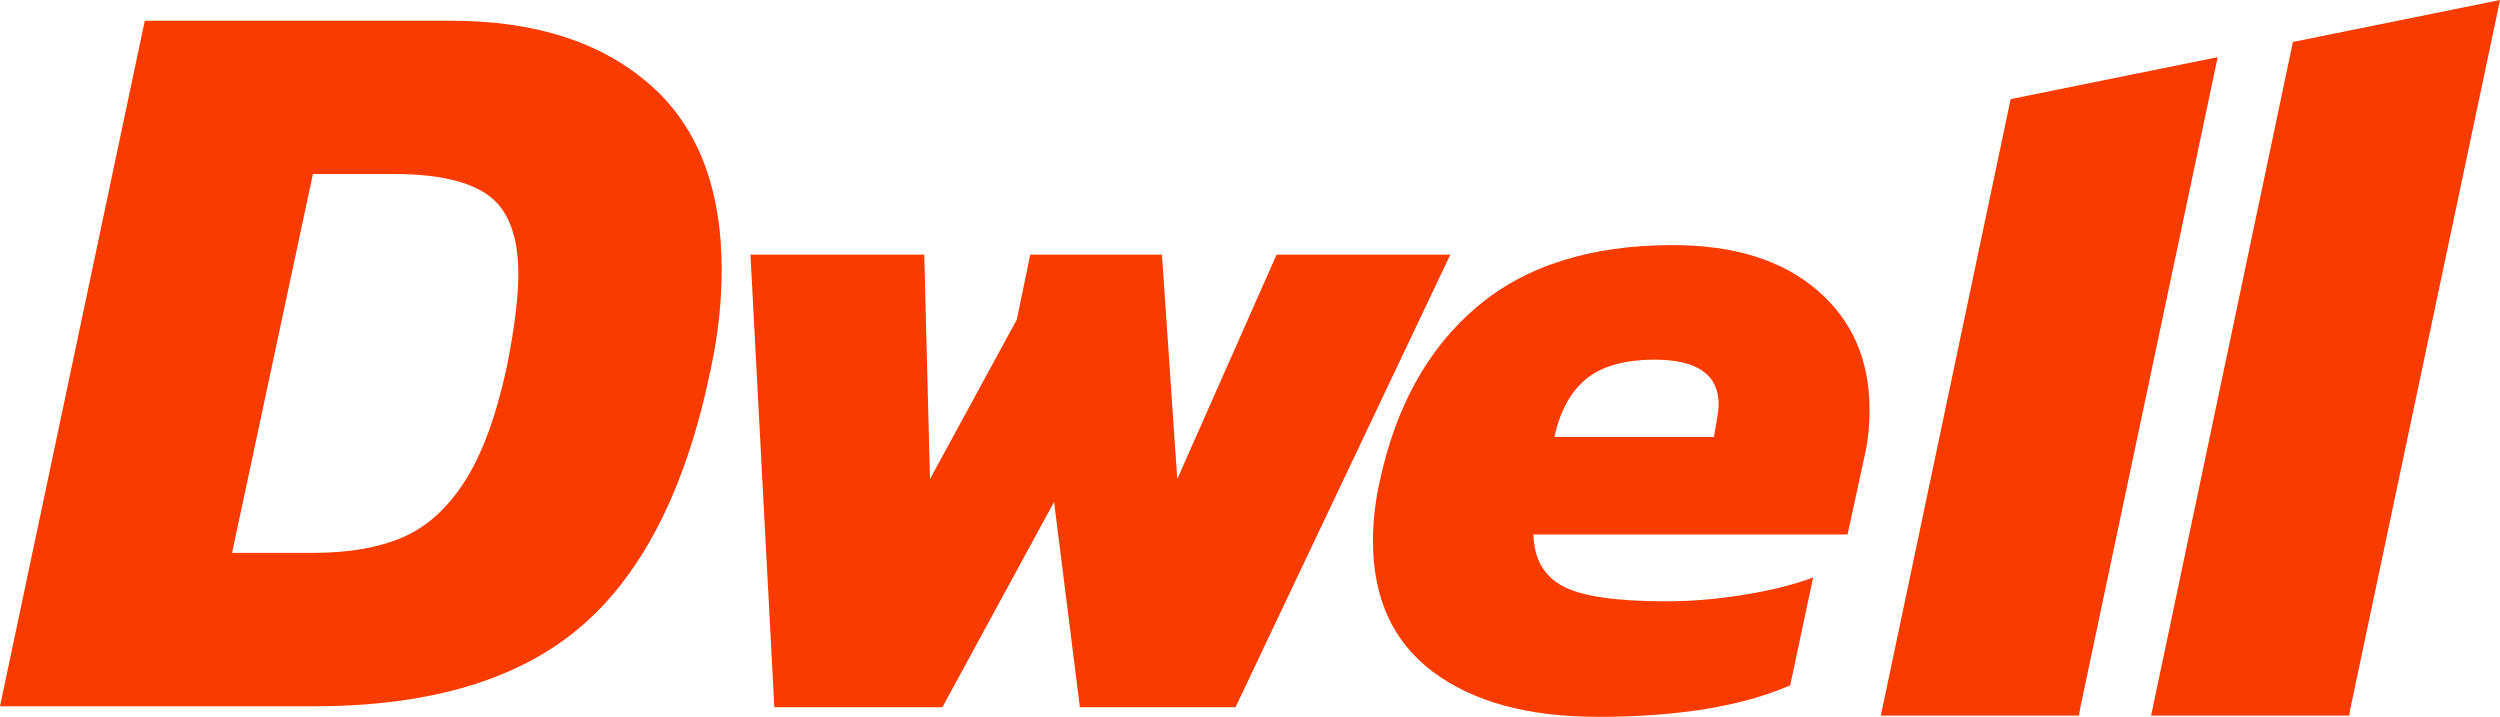 <?xml version="1.0" encoding="UTF-8"?>
<svg id="Layer_2" data-name="Layer 2" xmlns="http://www.w3.org/2000/svg" viewBox="0 0 389.23 111.6">
  <defs>
    <style>
      .cls-1 {
        fill: #fa3b00;
        fill-rule: evenodd;
        stroke-width: 0px;
      }
    </style>
  </defs>
  <g id="Layer_1-2" data-name="Layer 1">
    <g>
      <path class="cls-1" d="M22.54,3.23h47.73c12.93,0,23.17,3.26,30.74,9.78,7.57,6.52,11.35,16.18,11.35,29,0,4.97-.55,10.05-1.66,15.25-3.76,18.45-10.47,31.84-20.13,40.19-9.67,8.34-23.56,12.51-41.68,12.51H0L22.54,3.23h0ZM48.72,86.08c5.52,0,10.16-.8,13.92-2.4,3.76-1.6,6.99-4.5,9.69-8.7,2.71-4.2,4.89-10.11,6.55-17.73,1.22-6.08,1.82-10.94,1.82-14.58,0-5.86-1.52-9.91-4.56-12.18-3.04-2.26-7.98-3.4-14.83-3.4h-12.59l-12.59,58.99h12.59Z"/>
      <polygon class="cls-1" points="116.84 39.65 143.9 39.65 144.79 74.59 158.31 49.76 160.4 39.65 180.91 39.65 183.29 74.59 198.75 39.65 225.8 39.65 192.36 110.11 168.13 110.11 164.11 78.15 146.72 110.11 120.56 110.11 116.84 39.65"/>
      <path class="cls-1" d="M248.69,111.6c-10.8,0-19.33-2.33-25.57-6.99-6.24-4.66-9.36-11.45-9.36-20.37,0-3.07.35-6.15,1.04-9.22,2.48-11.69,7.51-20.76,15.09-27.2,7.58-6.44,17.76-9.66,30.55-9.66,9.51,0,17,2.33,22.45,6.99,5.45,4.66,8.18,10.85,8.18,18.58,0,2.68-.25,5.05-.74,7.14l-2.68,12.34h-48.91c.1,3.77,1.61,6.44,4.53,8.03,2.92,1.59,8.3,2.38,16.13,2.38,3.96,0,8.05-.35,12.26-1.04,4.21-.69,7.76-1.59,10.63-2.68l-3.57,16.8c-7.53,3.27-17.54,4.91-30.03,4.91h0ZM266.83,68.05l.45-2.53c.2-1.19.3-2.03.3-2.53,0-4.66-3.32-6.99-9.96-6.99-4.66,0-8.2.99-10.63,2.97-2.43,1.98-4.09,5-4.98,9.07h24.83Z"/>
      <path class="cls-1" d="M334.91,111.41l22.08-104.88,32.25-6.53-23.28,110.21c-.1.46-.14.86-.19,1.2h-30.86Z"/>
      <path class="cls-1" d="M292.83,111.41l20.21-95.98,32.24-6.53-21.4,101.31c-.1.46-.14.86-.19,1.2h-30.86Z"/>
    </g>
  </g>
</svg>